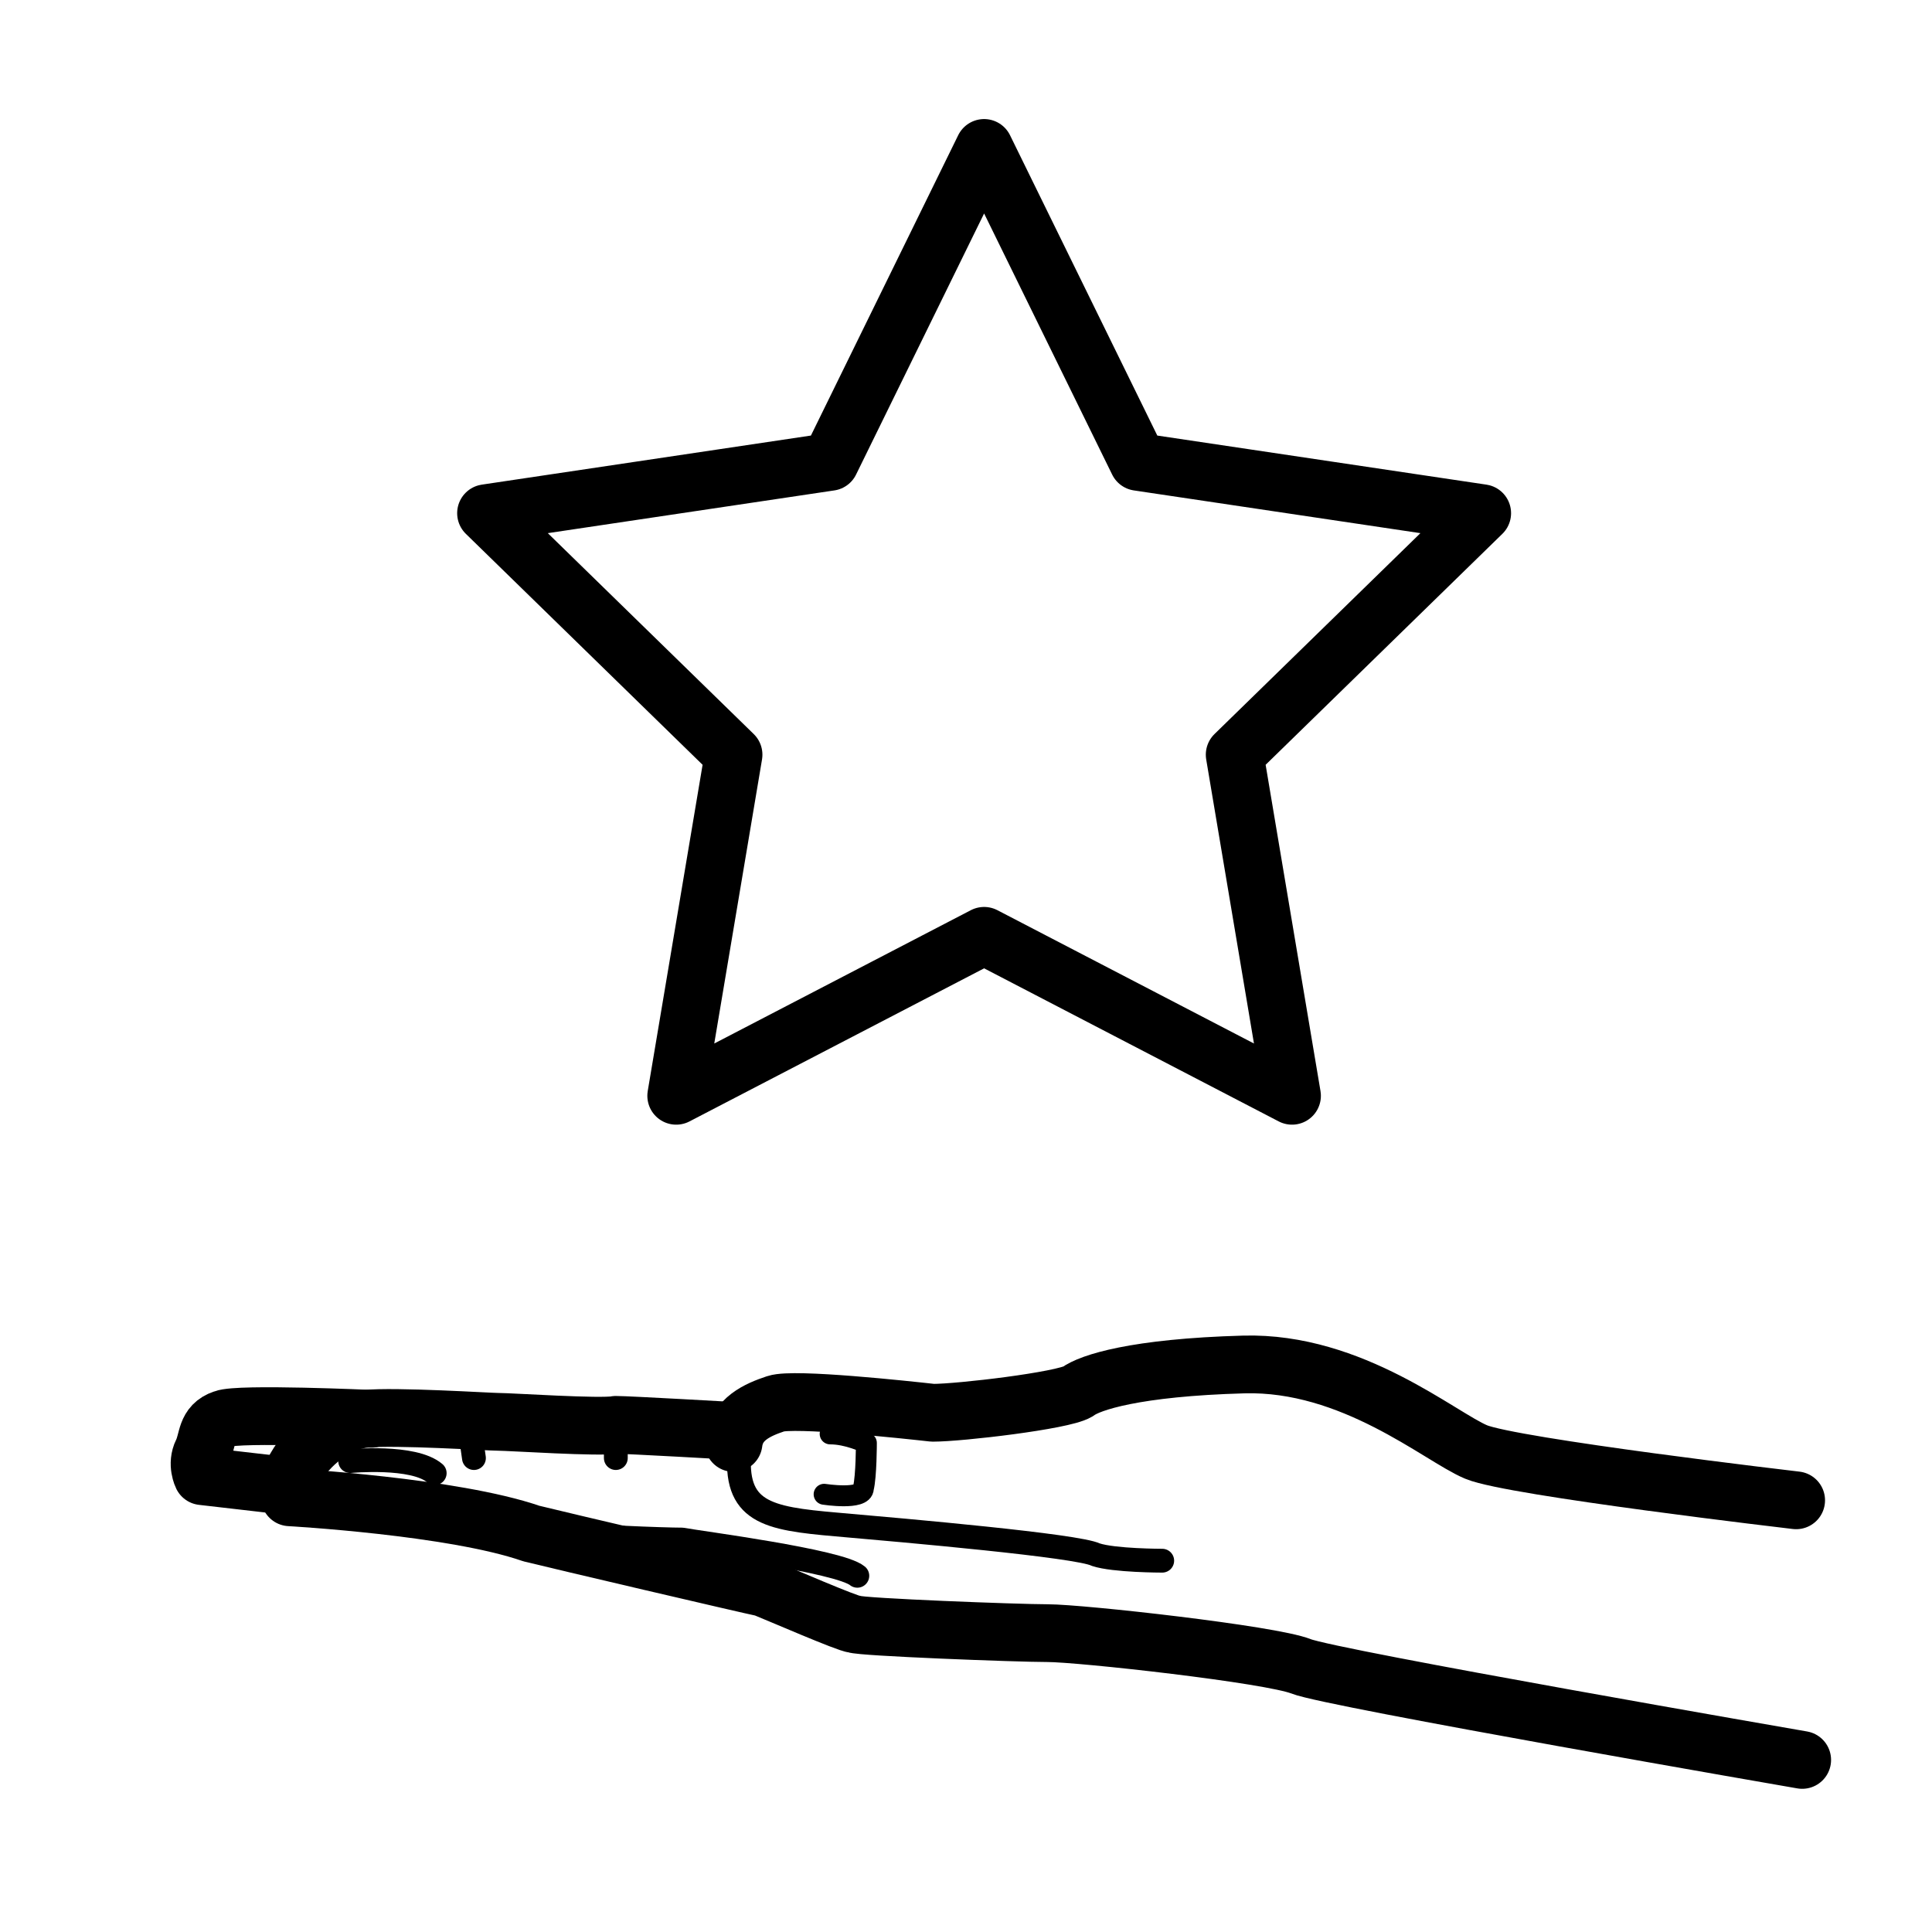 <?xml version="1.0" encoding="utf-8"?>
<!-- Generator: Adobe Illustrator 27.7.0, SVG Export Plug-In . SVG Version: 6.00 Build 0)  -->
<svg version="1.1" id="Capa_1" xmlns="http://www.w3.org/2000/svg" xmlns:xlink="http://www.w3.org/1999/xlink" x="0px" y="0px"
	 viewBox="0 0 64 64" style="enable-background:new 0 0 64 64;" xml:space="preserve">
<style type="text/css">
	.st0{fill:none;stroke:#000000;stroke-width:0.789;stroke-linecap:round;stroke-linejoin:round;stroke-miterlimit:10;}
	.st1{fill:none;stroke:#000000;stroke-width:1.913;stroke-linecap:round;stroke-linejoin:round;stroke-miterlimit:10;}
	.st2{fill:none;stroke:#000000;stroke-width:0.693;stroke-linecap:round;stroke-linejoin:round;stroke-miterlimit:10;}
	.st3{fill:none;stroke:#000000;stroke-width:1.912;stroke-linecap:round;stroke-linejoin:round;stroke-miterlimit:10;}
</style>
<g>
	<g>
		<path class="st0" d="M59.5,49.7c0,0-9.4-1.1-10.6-1.6c-1.2-0.5-4.1-3-7.7-2.9c-3.6,0.1-5.1,0.6-5.5,0.9c-0.5,0.3-3.9,0.7-4.8,0.7
			c-0.9-0.1-4.6-0.5-5.2-0.3s-1.1,0.7-1.2,1.5c-0.2,2.1,0.9,2.3,3.2,2.5c2.3,0.2,8,0.7,8.6,1c0.6,0.2,2.2,0.2,2.2,0.2"/>
		<path class="st1" d="M24.3,47.4c0,0-3.5-0.2-3.9-0.2c-0.5,0.1-3.5-0.1-3.9-0.1c-0.3,0-3.4-0.2-4.4-0.1c-1,0.1-1.9,0.9-2.3,1.6
			c-0.4,0.7-0.4,0.7-0.4,0.7"/>
		<path class="st1" d="M12.3,47c0,0-4.4-0.2-4.9,0c-0.6,0.2-0.5,0.7-0.7,1.1s0,0.8,0,0.8l2.6,0.3"/>
		<path class="st1" d="M9.6,49.6c0,0,5.4,0.3,8,1.2c0.8,0.2,7.2,1.7,7.7,1.8c0.5,0.2,2.8,1.2,3,1.2c0.2,0.1,5.4,0.3,6.4,0.3
			c1.1,0,7.4,0.7,8.4,1.1c1,0.4,16.6,3.1,16.6,3.1"/>
		<path class="st2" d="M27.3,49.5c0,0,1.3,0.2,1.3-0.2c0.1-0.4,0.1-1.5,0.1-1.5s-0.6-0.3-1.2-0.3"/>
		<path class="st0" d="M11.6,48.4c0,0,2.1-0.2,2.8,0.4"/>
		<g>
			<line class="st0" x1="15.6" y1="47.6" x2="15.7" y2="48.3"/>
			<line class="st0" x1="20.4" y1="48.3" x2="20.4" y2="48"/>
		</g>
		<path class="st0" d="M24.3,47.4c0,0-3.5-0.2-3.9-0.2c-0.5,0.1-3.5-0.1-3.9-0.1c-0.3,0-3.4-0.2-4.4-0.1c-1,0.1-1.9,0.9-2.3,1.6
			c-0.4,0.7-0.4,0.7-0.4,0.7s1.2,0.2,2.1,0.2s2.6,0.1,2.6,0.1s4.5,1.1,4.9,1.2c0.3,0.1,3,0.2,3.6,0.2c0.5,0.1,5.2,0.7,5.8,1.2"/>
		<path class="st1" d="M59.5,49.7c0,0-9.4-1.1-10.6-1.6c-1.2-0.5-4.1-3-7.7-2.9c-3.6,0.1-5.1,0.6-5.5,0.9c-0.5,0.3-3.9,0.7-4.8,0.7
			c-0.9-0.1-4.6-0.5-5.2-0.3s-1.3,0.5-1.4,1.3"/>
	</g>
	<g>
		<polygon class="st3" points="32.6,4.9 37.7,15.3 49.1,17 40.9,25 42.8,36.3 32.6,31 22.4,36.3 24.3,25 16.1,17 27.5,15.3 		"/>
	</g>
</g>
</svg>
